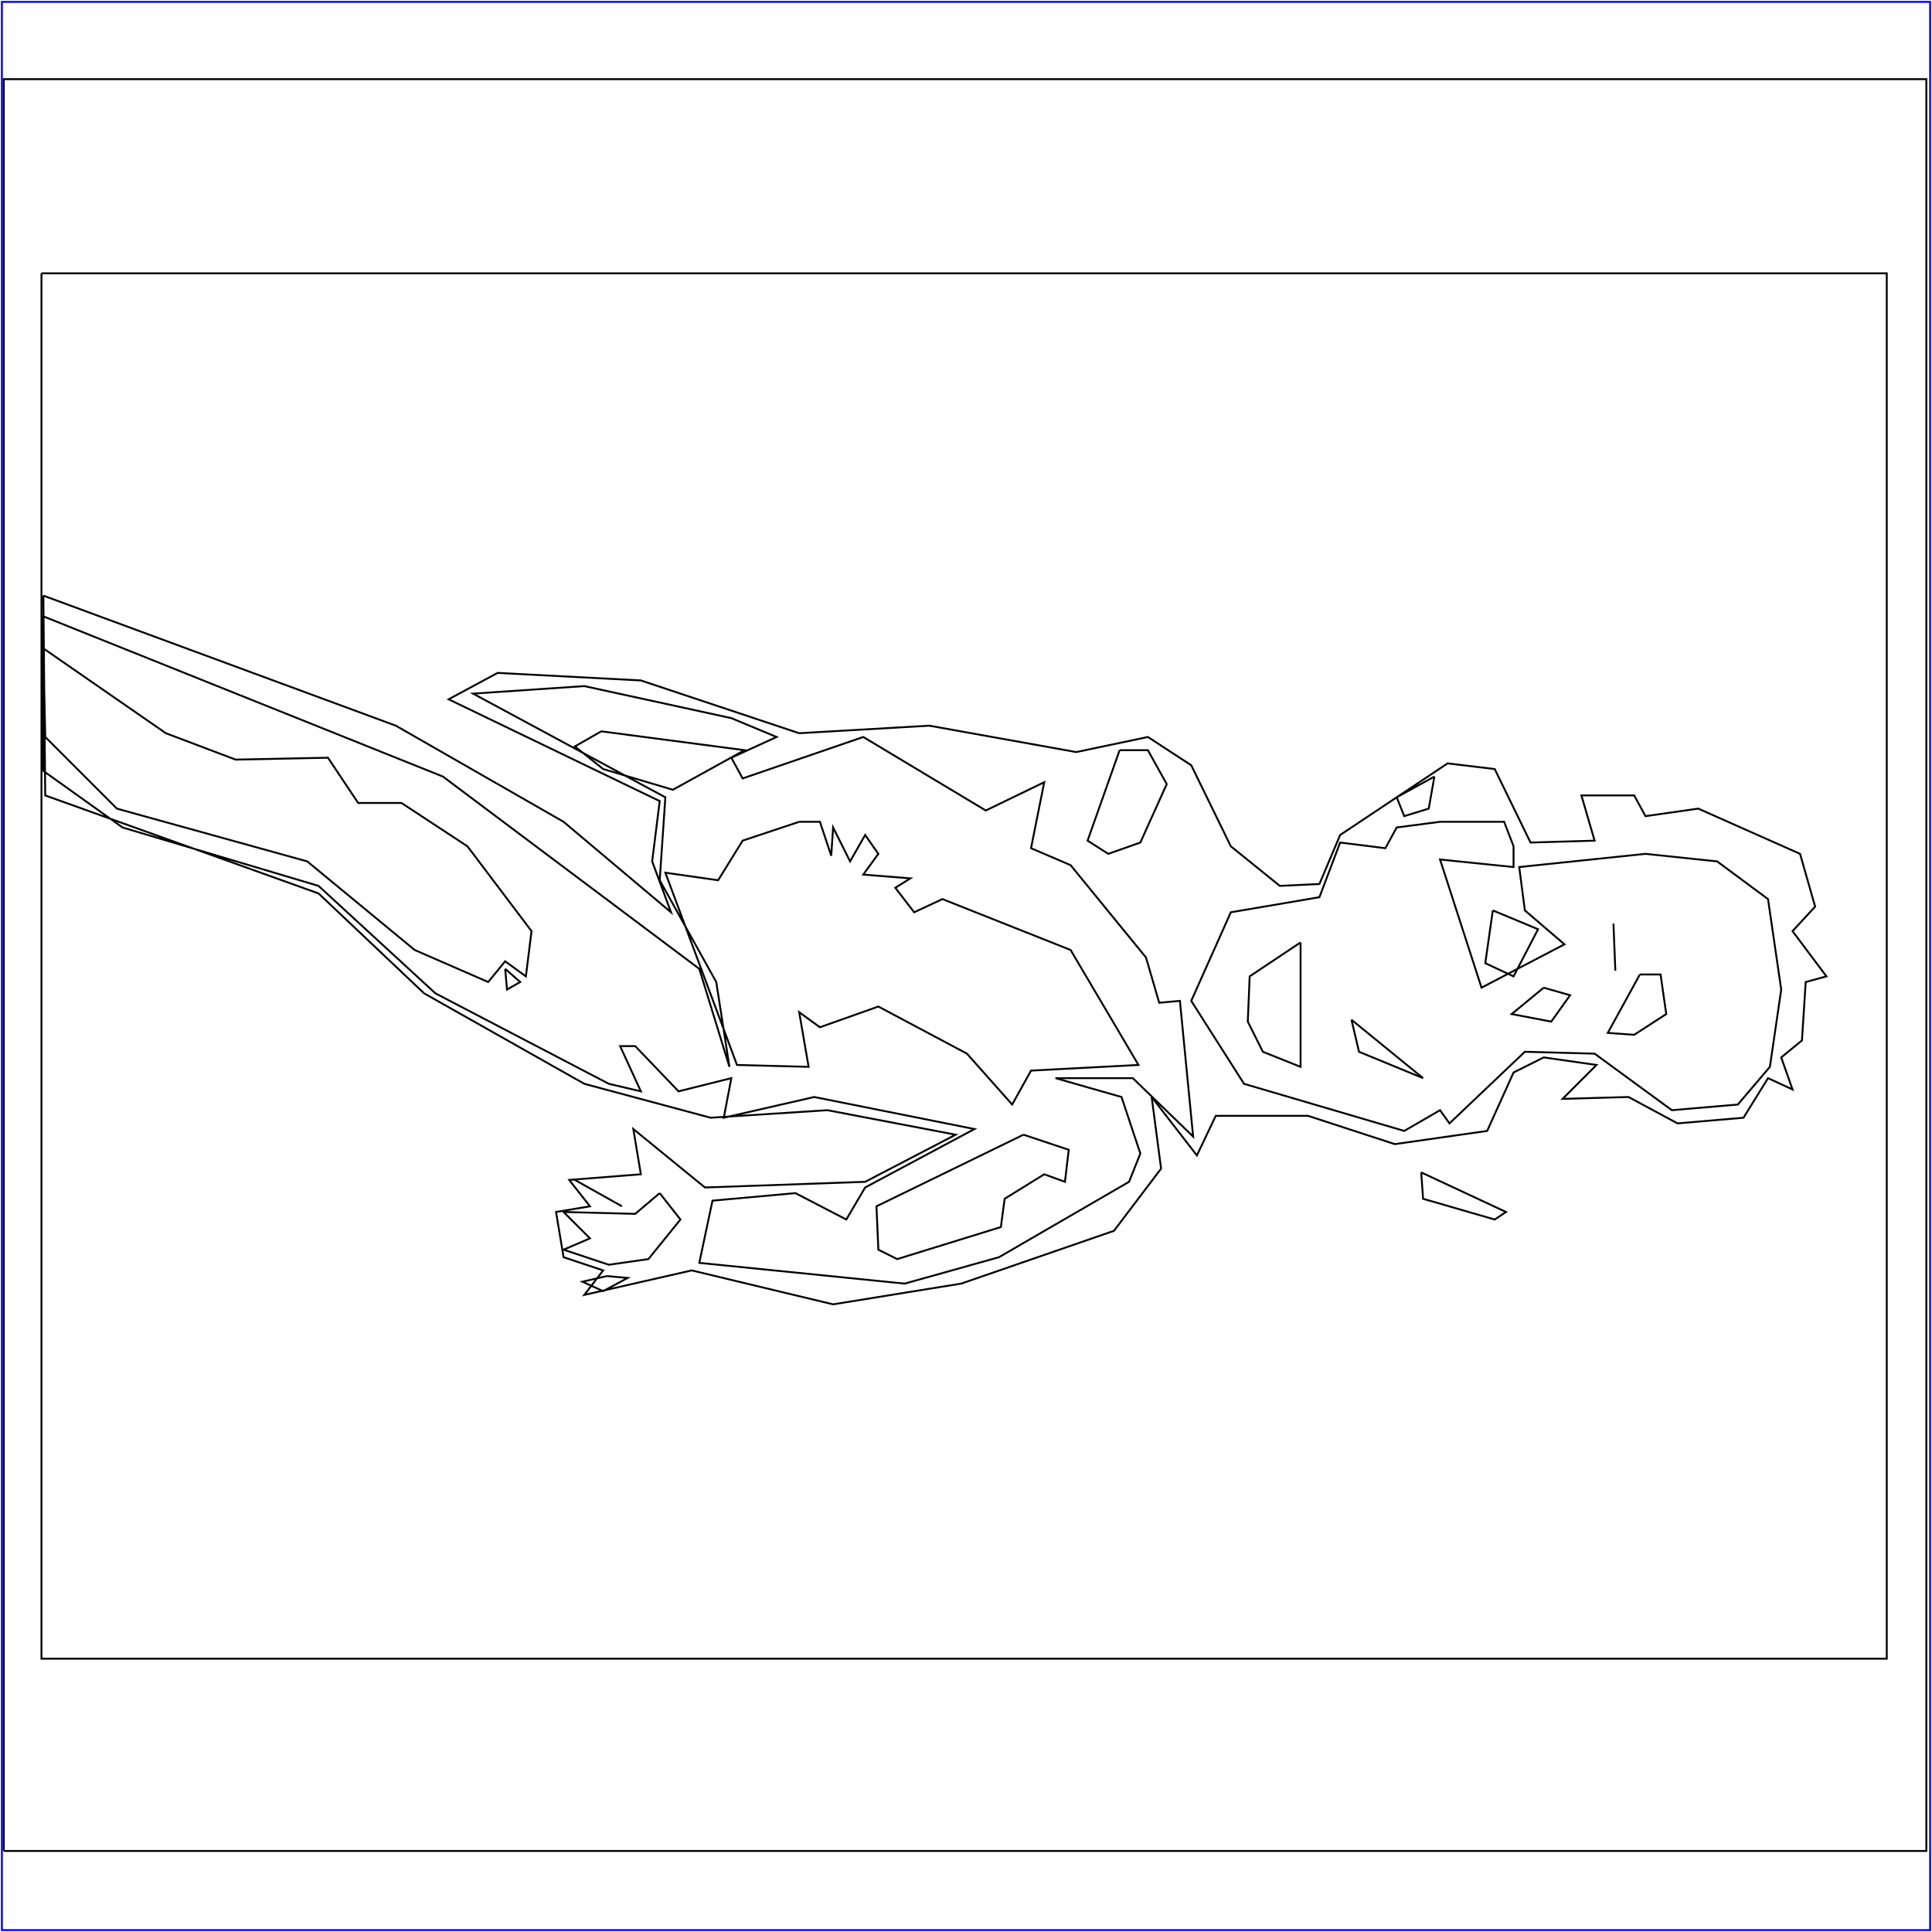 <?xml version="1.0" standalone="no"?>
<!DOCTYPE svg PUBLIC "-//W3C//DTD SVG 20010904//EN"
  "http://www.w3.org/TR/2001/REC-SVG-20010904/DTD/svg10.dtd">
<svg viewBox="0 0 1025 1025" xmlns="http://www.w3.org/2000/svg">
  <title>a SAILDART plot file</title>
  <desc>SAIL III display plot file</desc>
  <rect x="1" y="1" width="1023" height="1023" fill="none" stroke="blue" />
  <path fill="none" stroke="black" stroke-width="1" 
 d="
M 2 982 L 1022 982 L 1022 42 L 2 42 L 2 982
M 792 483 L 788 511 L 803 518 L 816 493 L 792 483
M 754 622 L 755 636 L 793 647 L 799 643 L 754 622
M 23 316 L 24 422 L 169 474 L 225 527 L 310 575 L 377 593 L 439 589 L 507 602 L 459 627 L 374 630 L 336 599 L 340 623 L 302 626 L 313 640 L 295 643 L 299 667 L 320 674 L 310 687 L 367 674 L 442 692 L 510 681 L 591 653 L 616 620 L 611 582 L 635 613 L 645 592 L 694 592 L 740 607 L 789 600 L 803 569 L 819 561 L 847 565 L 829 583 L 864 582 L 890 596 L 925 593 L 938 572 L 951 578 L 945 561 L 956 552 L 958 521 L 969 518 L 951 494 L 963 481 L 955 453 L 901 429 L 873 433 L 867 422 L 839 422 L 846 446 L 812 447 L 793 408 L 768 405 L 711 443 L 700 469 L 679 470 L 653 449 L 632 406 L 609 391 L 571 399 L 493 385 L 424 389 L 340 361 L 264 357 L 238 371 L 350 425 L 346 457 L 356 484 L 299 436 L 210 385 L 23 316
M 594 398 L 577 446 L 588 453 L 605 447 L 619 416 L 609 398 L 594 398
M 761 412 L 741 423 L 745 433 L 758 429 L 761 412
M 764 436 L 741 439 L 735 450 L 711 447 L 700 476 L 653 484 L 632 531 L 660 575 L 745 600 L 764 589 L 769 596 L 809 558 L 846 559 L 887 589 L 922 586 L 939 566 L 945 525 L 938 477 L 911 457 L 873 453 L 806 460 L 809 483 L 830 501 L 786 524 L 764 456 L 803 460 L 803 449 L 798 436 L 764 436
M 856 490 L 857 515 L 856 490
M 305 626 L 330 640 L 305 626
M 350 633 L 337 644 L 299 643 L 313 657 L 299 663 L 323 671 L 344 668 L 361 647 L 350 633
M 322 677 L 309 680 L 320 685 L 333 678 L 322 677
M 23 327 L 23 409 L 65 439 L 169 470 L 231 527 L 323 575 L 340 579 L 329 555 L 337 555 L 360 579 L 388 572 L 384 593 L 432 582 L 517 599 L 459 630 L 449 647 L 422 633 L 378 637 L 371 670 L 480 681 L 530 667 L 599 627 L 605 612 L 595 582 L 560 572 L 601 572 L 633 603 L 626 531 L 615 532 L 608 508 L 568 459 L 547 450 L 554 415 L 523 430 L 458 391 L 394 413 L 388 402 L 412 391 L 388 381 L 310 364 L 251 368 L 353 423 L 350 467 L 380 521 L 387 566 L 371 514 L 235 412 L 23 327
M 319 388 L 305 396 L 320 408 L 357 419 L 395 398 L 319 388
M 424 436 L 394 446 L 381 467 L 353 463 L 391 565 L 429 566 L 424 537 L 435 545 L 466 534 L 513 559 L 537 586 L 547 568 L 604 565 L 568 504 L 500 477 L 485 484 L 475 471 L 483 466 L 458 464 L 466 453 L 459 443 L 451 457 L 442 439 L 441 454 L 435 436 L 424 436
M 690 500 L 663 518 L 662 542 L 670 558 L 690 566 L 690 500
M 268 514 L 269 525 L 276 521 L 268 514
M 870 517 L 853 548 L 867 549 L 884 538 L 881 517 L 870 517
M 819 524 L 802 538 L 823 542 L 833 528 L 819 524
M 717 541 L 721 558 L 755 572 L 717 541
M 543 602 L 465 640 L 466 663 L 476 668 L 531 651 L 533 636 L 554 623 L 565 627 L 567 610 L 543 602
M 23 344 L 24 391 L 62 429 L 163 457 L 220 504 L 259 521 L 268 510 L 279 518 L 282 494 L 248 449 L 213 426 L 190 426 L 174 402 L 125 403 L 88 389 L 23 344
M 22 145 L 22 880 L 1001 880 L 1001 145 L 22 145
" />
</svg>
